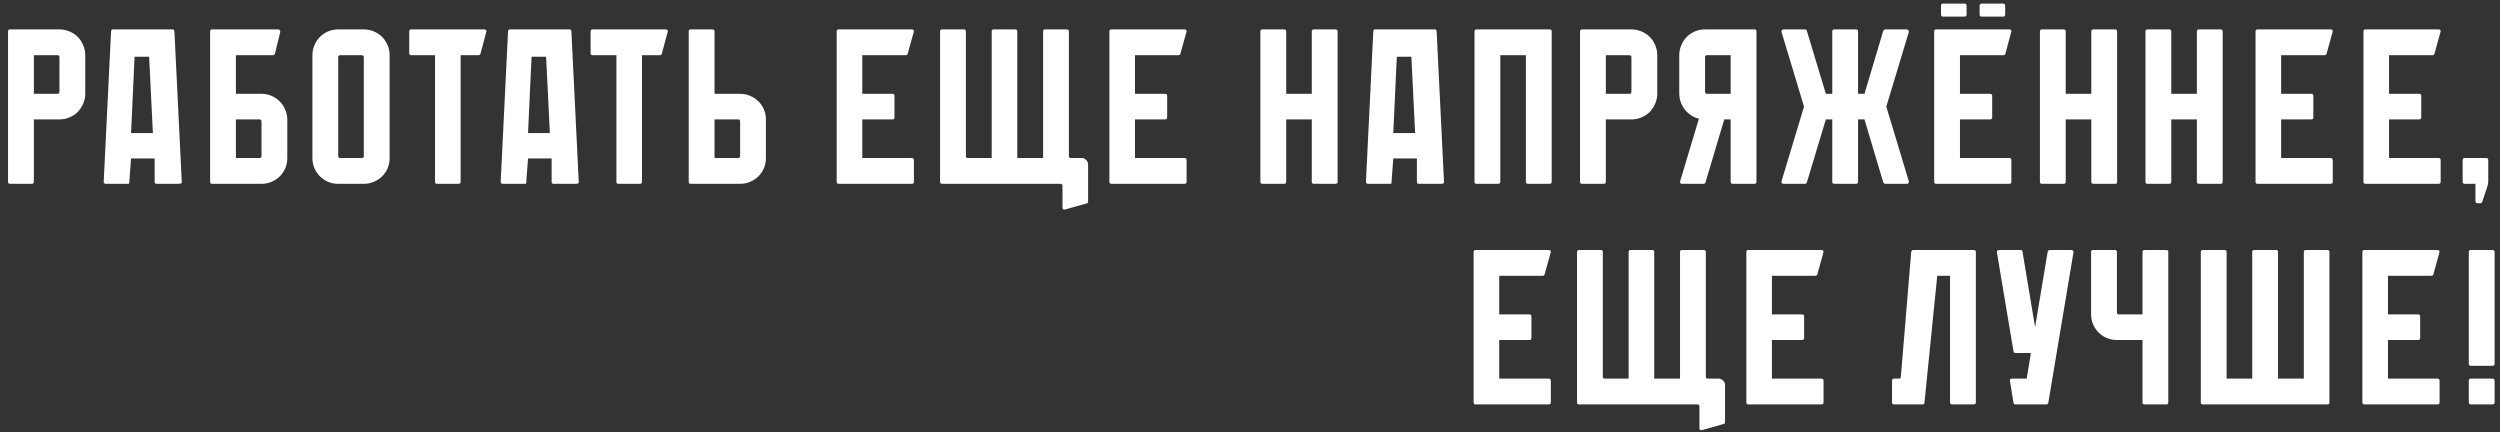 <?xml version="1.0" encoding="UTF-8"?> <svg xmlns="http://www.w3.org/2000/svg" width="272" height="47" viewBox="0 0 272 47" fill="none"><rect x="0" y="0" width="272" height="47" fill="#333333" stroke="none"/><path d="M6.468 3.2C6.852 3.2 7.212 3.272 7.548 3.416C7.9 3.56 8.204 3.76 8.46 4.016C8.716 4.272 8.916 4.576 9.06 4.928C9.204 5.264 9.276 5.624 9.276 6.008V10.208C9.276 10.592 9.196 10.96 9.036 11.312C8.892 11.648 8.692 11.944 8.436 12.2C8.196 12.44 7.9 12.632 7.548 12.776C7.212 12.92 6.852 12.992 6.468 12.992H3.684V19.784C3.684 19.928 3.604 20 3.444 20H1.092C0.948 20 0.876 19.928 0.876 19.784V3.416C0.876 3.272 0.948 3.2 1.092 3.2H6.468ZM6.252 10.208C6.396 10.208 6.468 10.128 6.468 9.968V6.224C6.468 6.08 6.396 6.008 6.252 6.008H3.684V10.208H6.252ZM17.018 20C16.986 20 16.954 19.992 16.922 19.976C16.858 19.944 16.826 19.888 16.826 19.808V17.24H14.258L14.066 19.808C14.066 19.904 14.058 19.96 14.042 19.976C14.026 19.992 13.962 20 13.85 20H11.498C11.45 20 11.418 19.992 11.402 19.976C11.322 19.944 11.282 19.888 11.282 19.808L12.074 3.608C12.074 3.512 12.082 3.424 12.098 3.344C12.114 3.248 12.17 3.2 12.266 3.2H18.794C18.89 3.2 18.946 3.248 18.962 3.344C18.978 3.424 18.986 3.512 18.986 3.608L19.778 19.808C19.778 19.904 19.738 19.96 19.658 19.976C19.578 19.992 19.49 20 19.394 20H17.018ZM16.226 6.176H14.642L14.258 14.48H16.634L16.226 6.176ZM31.259 12.992V17.192C31.259 17.576 31.187 17.944 31.043 18.296C30.899 18.632 30.699 18.928 30.443 19.184C30.187 19.44 29.883 19.64 29.531 19.784C29.195 19.928 28.835 20 28.451 20H23.075C22.931 20 22.859 19.928 22.859 19.784V3.416C22.859 3.272 22.931 3.2 23.075 3.2H30.275C30.355 3.2 30.411 3.232 30.443 3.296C30.491 3.344 30.507 3.408 30.491 3.488L29.915 5.84C29.867 5.952 29.787 6.008 29.675 6.008H25.667V10.208H28.451C28.835 10.208 29.195 10.28 29.531 10.424C29.883 10.568 30.179 10.768 30.419 11.024C30.675 11.264 30.875 11.56 31.019 11.912C31.179 12.248 31.259 12.608 31.259 12.992ZM28.451 13.232C28.451 13.072 28.379 12.992 28.235 12.992H25.667V17.192H28.235C28.379 17.192 28.451 17.12 28.451 16.976V13.232ZM39.583 3.2C39.967 3.2 40.327 3.272 40.663 3.416C41.015 3.56 41.319 3.76 41.575 4.016C41.831 4.272 42.031 4.576 42.175 4.928C42.319 5.264 42.391 5.624 42.391 6.008V17.192C42.391 17.576 42.319 17.944 42.175 18.296C42.031 18.632 41.831 18.928 41.575 19.184C41.319 19.44 41.015 19.64 40.663 19.784C40.327 19.928 39.967 20 39.583 20H36.799C36.415 20 36.047 19.928 35.695 19.784C35.359 19.64 35.063 19.44 34.807 19.184C34.551 18.928 34.351 18.632 34.207 18.296C34.063 17.944 33.991 17.576 33.991 17.192V6.008C33.991 5.624 34.063 5.264 34.207 4.928C34.351 4.576 34.551 4.272 34.807 4.016C35.063 3.76 35.359 3.56 35.695 3.416C36.047 3.272 36.415 3.2 36.799 3.2H39.583ZM39.367 17.192C39.511 17.192 39.583 17.12 39.583 16.976V6.224C39.583 6.08 39.511 6.008 39.367 6.008H37.015C36.871 6.008 36.799 6.08 36.799 6.224V16.976C36.799 17.12 36.871 17.192 37.015 17.192H39.367ZM52.925 3.416L52.277 5.84C52.245 5.952 52.173 6.008 52.061 6.008H50.117V19.784C50.117 19.928 50.045 20 49.901 20H47.549C47.405 20 47.333 19.928 47.333 19.784V6.008H44.741C44.597 6.008 44.525 5.928 44.525 5.768V3.416C44.525 3.272 44.597 3.2 44.741 3.2H52.709C52.853 3.2 52.925 3.272 52.925 3.416ZM60.209 20C60.177 20 60.145 19.992 60.113 19.976C60.049 19.944 60.017 19.888 60.017 19.808V17.24H57.449L57.257 19.808C57.257 19.904 57.249 19.96 57.233 19.976C57.217 19.992 57.153 20 57.041 20H54.689C54.641 20 54.609 19.992 54.593 19.976C54.513 19.944 54.473 19.888 54.473 19.808L55.265 3.608C55.265 3.512 55.273 3.424 55.289 3.344C55.305 3.248 55.361 3.2 55.457 3.2H61.985C62.081 3.2 62.137 3.248 62.153 3.344C62.169 3.424 62.177 3.512 62.177 3.608L62.969 19.808C62.969 19.904 62.929 19.96 62.849 19.976C62.769 19.992 62.681 20 62.585 20H60.209ZM59.417 6.176H57.833L57.449 14.48H59.825L59.417 6.176ZM72.658 3.416L72.01 5.84C71.978 5.952 71.906 6.008 71.794 6.008H69.85V19.784C69.85 19.928 69.778 20 69.634 20H67.282C67.138 20 67.066 19.928 67.066 19.784V6.008H64.474C64.33 6.008 64.258 5.928 64.258 5.768V3.416C64.258 3.272 64.33 3.2 64.474 3.2H72.442C72.586 3.2 72.658 3.272 72.658 3.416ZM83.332 17.192C83.332 17.576 83.26 17.944 83.116 18.296C82.972 18.632 82.772 18.928 82.516 19.184C82.26 19.44 81.956 19.64 81.604 19.784C81.268 19.928 80.908 20 80.524 20H75.148C75.004 20 74.932 19.928 74.932 19.784V3.416C74.932 3.272 75.004 3.2 75.148 3.2H77.5C77.66 3.2 77.74 3.272 77.74 3.416V10.208H80.524C80.908 10.208 81.268 10.28 81.604 10.424C81.956 10.568 82.26 10.768 82.516 11.024C82.772 11.28 82.972 11.576 83.116 11.912C83.26 12.248 83.332 12.608 83.332 12.992V17.192ZM80.524 13.232C80.524 13.072 80.452 12.992 80.308 12.992H77.74V17.192H80.308C80.452 17.192 80.524 17.12 80.524 16.976V13.232ZM99.433 17.432V19.784C99.433 19.928 99.353 20 99.192 20H91.249C91.105 20 91.032 19.928 91.032 19.784V3.416C91.032 3.272 91.105 3.2 91.249 3.2H99.192C99.353 3.2 99.433 3.272 99.433 3.416L98.76 5.84C98.728 5.952 98.656 6.008 98.544 6.008H93.817V10.208H97.105C97.249 10.208 97.32 10.28 97.32 10.424V12.776C97.32 12.92 97.249 12.992 97.105 12.992H93.817V17.192H99.192C99.353 17.192 99.433 17.272 99.433 17.432ZM117.689 17.192C117.881 17.192 118.041 17.264 118.169 17.408C118.313 17.536 118.385 17.696 118.385 17.888V21.92C118.385 22.048 118.329 22.12 118.217 22.136L115.817 22.808C115.673 22.808 115.601 22.728 115.601 22.568V20.216C115.601 20.072 115.521 20 115.361 20H102.521C102.361 20 102.281 19.928 102.281 19.784V3.416C102.281 3.272 102.361 3.2 102.521 3.2H104.873C105.017 3.2 105.089 3.272 105.089 3.416V16.976C105.089 17.12 105.161 17.192 105.305 17.192H107.897V3.416C107.897 3.272 107.969 3.2 108.113 3.2H110.465C110.609 3.2 110.681 3.272 110.681 3.416V17.192H113.489V3.416C113.489 3.272 113.561 3.2 113.705 3.2H116.057C116.217 3.2 116.297 3.272 116.297 3.416V16.976C116.297 17.12 116.369 17.192 116.513 17.192H117.689ZM129.102 17.432V19.784C129.102 19.928 129.022 20 128.862 20H120.918C120.774 20 120.702 19.928 120.702 19.784V3.416C120.702 3.272 120.774 3.2 120.918 3.2H128.862C129.022 3.2 129.102 3.272 129.102 3.416L128.43 5.84C128.398 5.952 128.326 6.008 128.214 6.008H123.486V10.208H126.774C126.918 10.208 126.99 10.28 126.99 10.424V12.776C126.99 12.92 126.918 12.992 126.774 12.992H123.486V17.192H128.862C129.022 17.192 129.102 17.272 129.102 17.432ZM145.53 3.416V19.784C145.53 19.928 145.458 20 145.314 20H142.962C142.802 20 142.722 19.928 142.722 19.784V12.992H139.938V19.784C139.938 19.928 139.858 20 139.698 20H137.346C137.202 20 137.13 19.928 137.13 19.784V3.416C137.13 3.272 137.202 3.2 137.346 3.2H139.698C139.858 3.2 139.938 3.272 139.938 3.416V10.208H142.722V3.416C142.722 3.272 142.802 3.2 142.962 3.2H145.314C145.458 3.2 145.53 3.272 145.53 3.416ZM154.349 20C154.317 20 154.285 19.992 154.253 19.976C154.189 19.944 154.157 19.888 154.157 19.808V17.24H151.589L151.397 19.808C151.397 19.904 151.389 19.96 151.373 19.976C151.357 19.992 151.293 20 151.181 20H148.829C148.781 20 148.749 19.992 148.733 19.976C148.653 19.944 148.613 19.888 148.613 19.808L149.405 3.608C149.405 3.512 149.413 3.424 149.429 3.344C149.445 3.248 149.501 3.2 149.597 3.2H156.125C156.221 3.2 156.277 3.248 156.293 3.344C156.309 3.424 156.317 3.512 156.317 3.608L157.109 19.808C157.109 19.904 157.069 19.96 156.989 19.976C156.909 19.992 156.821 20 156.725 20H154.349ZM153.557 6.176H151.973L151.589 14.48H153.965L153.557 6.176ZM168.825 3.416V19.784C168.825 19.928 168.753 20 168.609 20H166.257C166.097 20 166.017 19.928 166.017 19.784V6.008H163.233V19.784C163.233 19.928 163.153 20 162.993 20H160.641C160.497 20 160.425 19.928 160.425 19.784V3.416C160.425 3.272 160.497 3.2 160.641 3.2H168.609C168.753 3.2 168.825 3.272 168.825 3.416ZM177.5 3.2C177.884 3.2 178.244 3.272 178.58 3.416C178.932 3.56 179.236 3.76 179.492 4.016C179.748 4.272 179.948 4.576 180.092 4.928C180.236 5.264 180.308 5.624 180.308 6.008V10.208C180.308 10.592 180.228 10.96 180.068 11.312C179.924 11.648 179.724 11.944 179.468 12.2C179.228 12.44 178.932 12.632 178.58 12.776C178.244 12.92 177.884 12.992 177.5 12.992H174.716V19.784C174.716 19.928 174.636 20 174.476 20H172.124C171.98 20 171.908 19.928 171.908 19.784V3.416C171.908 3.272 171.98 3.2 172.124 3.2H177.5ZM177.284 10.208C177.428 10.208 177.5 10.128 177.5 9.968V6.224C177.5 6.08 177.428 6.008 177.284 6.008H174.716V10.208H177.284ZM190.888 3.2C191.032 3.2 191.104 3.272 191.104 3.416V19.784C191.104 19.928 191.032 20 190.888 20H188.536C188.376 20 188.296 19.928 188.296 19.784V12.992H187.6L185.56 19.832C185.528 19.944 185.456 20 185.344 20H183.016C182.936 20 182.872 19.976 182.824 19.928C182.776 19.864 182.768 19.792 182.8 19.712L184.84 12.92C184.536 12.84 184.288 12.736 184.096 12.608C183.68 12.368 183.344 12.032 183.088 11.6C182.832 11.152 182.704 10.688 182.704 10.208V6.008C182.704 5.624 182.776 5.264 182.92 4.928C183.064 4.576 183.264 4.272 183.52 4.016C183.776 3.76 184.072 3.56 184.408 3.416C184.76 3.272 185.128 3.2 185.512 3.2H190.888ZM188.296 10.208V6.008H185.728C185.584 6.008 185.512 6.08 185.512 6.224V9.968C185.512 10.128 185.584 10.208 185.728 10.208H188.296ZM207.678 19.712C207.694 19.792 207.678 19.864 207.63 19.928C207.598 19.976 207.542 20 207.462 20H205.11C205.03 20 204.958 19.944 204.894 19.832L202.854 12.992H202.158V19.784C202.158 19.928 202.086 20 201.942 20H199.59C199.43 20 199.35 19.928 199.35 19.784V12.992H198.654L196.59 19.832C196.558 19.944 196.494 20 196.398 20H194.046C193.966 20 193.902 19.976 193.854 19.928C193.822 19.864 193.814 19.792 193.83 19.712L196.278 11.6L193.83 3.488C193.814 3.408 193.822 3.344 193.854 3.296C193.902 3.232 193.966 3.2 194.046 3.2H196.398C196.494 3.2 196.558 3.256 196.59 3.368L198.654 10.208H199.35V3.416C199.35 3.272 199.43 3.2 199.59 3.2H201.942C202.086 3.2 202.158 3.272 202.158 3.416V10.208H202.854L204.894 3.368C204.958 3.256 205.03 3.2 205.11 3.2H207.462C207.542 3.2 207.598 3.232 207.63 3.296C207.678 3.344 207.694 3.408 207.678 3.488L205.23 11.6L207.678 19.712ZM215.597 1.808C215.453 1.808 215.381 1.728 215.381 1.568V0.632C215.381 0.472 215.453 0.392 215.597 0.392H217.949C218.093 0.392 218.165 0.472 218.165 0.632V1.568C218.165 1.728 218.093 1.808 217.949 1.808H215.597ZM211.397 1.808C211.253 1.808 211.181 1.728 211.181 1.568V0.632C211.181 0.472 211.253 0.392 211.397 0.392H213.749C213.893 0.392 213.965 0.472 213.965 0.632V1.568C213.965 1.728 213.893 1.808 213.749 1.808H211.397ZM218.837 17.432V19.784C218.837 19.928 218.765 20 218.621 20H210.653C210.509 20 210.437 19.928 210.437 19.784V3.416C210.437 3.272 210.509 3.2 210.653 3.2H218.621C218.765 3.2 218.837 3.272 218.837 3.416L218.189 5.84C218.157 5.952 218.085 6.008 217.973 6.008H213.245V10.208H216.509C216.669 10.208 216.749 10.28 216.749 10.424V12.776C216.749 12.92 216.669 12.992 216.509 12.992H213.245V17.192H218.621C218.765 17.192 218.837 17.272 218.837 17.432ZM230.343 3.416V19.784C230.343 19.928 230.271 20 230.127 20H227.775C227.615 20 227.535 19.928 227.535 19.784V12.992H224.751V19.784C224.751 19.928 224.671 20 224.511 20H222.159C222.015 20 221.943 19.928 221.943 19.784V3.416C221.943 3.272 222.015 3.2 222.159 3.2H224.511C224.671 3.2 224.751 3.272 224.751 3.416V10.208H227.535V3.416C227.535 3.272 227.615 3.2 227.775 3.2H230.127C230.271 3.2 230.343 3.272 230.343 3.416ZM241.827 3.416V19.784C241.827 19.928 241.755 20 241.611 20H239.259C239.099 20 239.019 19.928 239.019 19.784V12.992H236.235V19.784C236.235 19.928 236.155 20 235.995 20H233.643C233.499 20 233.427 19.928 233.427 19.784V3.416C233.427 3.272 233.499 3.2 233.643 3.2H235.995C236.155 3.2 236.235 3.272 236.235 3.416V10.208H239.019V3.416C239.019 3.272 239.099 3.2 239.259 3.2H241.611C241.755 3.2 241.827 3.272 241.827 3.416ZM253.803 17.432V19.784C253.803 19.928 253.723 20 253.563 20H245.619C245.475 20 245.403 19.928 245.403 19.784V3.416C245.403 3.272 245.475 3.2 245.619 3.2H253.563C253.723 3.2 253.803 3.272 253.803 3.416L253.131 5.84C253.099 5.952 253.027 6.008 252.915 6.008H248.187V10.208H251.475C251.619 10.208 251.691 10.28 251.691 10.424V12.776C251.691 12.92 251.619 12.992 251.475 12.992H248.187V17.192H253.563C253.723 17.192 253.803 17.272 253.803 17.432ZM265.544 17.432V19.784C265.544 19.928 265.464 20 265.304 20H257.36C257.216 20 257.144 19.928 257.144 19.784V3.416C257.144 3.272 257.216 3.2 257.36 3.2H265.304C265.464 3.2 265.544 3.272 265.544 3.416L264.872 5.84C264.84 5.952 264.768 6.008 264.656 6.008H259.928V10.208H263.216C263.36 10.208 263.432 10.28 263.432 10.424V12.776C263.432 12.92 263.36 12.992 263.216 12.992H259.928V17.192H265.304C265.464 17.192 265.544 17.272 265.544 17.432ZM270.721 17.432V19.76C270.721 19.92 270.697 20.072 270.649 20.216L270.073 21.944C270.041 22.056 269.969 22.112 269.857 22.112H269.545C269.401 22.112 269.329 22.032 269.329 21.872V20H268.153C268.009 20 267.937 19.928 267.937 19.784V17.432C267.937 17.272 268.009 17.192 268.153 17.192H270.505C270.649 17.192 270.721 17.272 270.721 17.432ZM168.731 41.432V43.784C168.731 43.928 168.651 44 168.491 44H160.547C160.403 44 160.331 43.928 160.331 43.784V27.416C160.331 27.272 160.403 27.2 160.547 27.2H168.491C168.651 27.2 168.731 27.272 168.731 27.416L168.059 29.84C168.027 29.952 167.955 30.008 167.843 30.008H163.115V34.208H166.403C166.547 34.208 166.619 34.28 166.619 34.424V36.776C166.619 36.92 166.547 36.992 166.403 36.992H163.115V41.192H168.491C168.651 41.192 168.731 41.272 168.731 41.432ZM186.987 41.192C187.179 41.192 187.339 41.264 187.467 41.408C187.611 41.536 187.683 41.696 187.683 41.888V45.92C187.683 46.048 187.627 46.12 187.515 46.136L185.115 46.808C184.971 46.808 184.899 46.728 184.899 46.568V44.216C184.899 44.072 184.819 44 184.659 44H171.819C171.659 44 171.579 43.928 171.579 43.784V27.416C171.579 27.272 171.659 27.2 171.819 27.2H174.171C174.315 27.2 174.387 27.272 174.387 27.416V40.976C174.387 41.12 174.459 41.192 174.603 41.192H177.195V27.416C177.195 27.272 177.267 27.2 177.411 27.2H179.763C179.907 27.2 179.979 27.272 179.979 27.416V41.192H182.787V27.416C182.787 27.272 182.859 27.2 183.003 27.2H185.355C185.515 27.2 185.595 27.272 185.595 27.416V40.976C185.595 41.12 185.667 41.192 185.811 41.192H186.987ZM198.401 41.432V43.784C198.401 43.928 198.321 44 198.161 44H190.217C190.073 44 190.001 43.928 190.001 43.784V27.416C190.001 27.272 190.073 27.2 190.217 27.2H198.161C198.321 27.2 198.401 27.272 198.401 27.416L197.729 29.84C197.697 29.952 197.625 30.008 197.513 30.008H192.785V34.208H196.073C196.217 34.208 196.289 34.28 196.289 34.424V36.776C196.289 36.92 196.217 36.992 196.073 36.992H192.785V41.192H198.161C198.321 41.192 198.401 41.272 198.401 41.432ZM214.972 27.416V43.784C214.972 43.928 214.892 44 214.732 44H212.38C212.236 44 212.164 43.928 212.164 43.784V30.008H210.772L209.38 43.808C209.38 43.936 209.308 44 209.164 44H206.092C205.932 44 205.852 43.928 205.852 43.784V41.432C205.852 41.272 205.932 41.192 206.092 41.192H206.596C206.74 41.192 206.812 41.128 206.812 41L207.94 27.416C207.972 27.272 208.052 27.2 208.18 27.2H214.732C214.892 27.2 214.972 27.272 214.972 27.416ZM225.594 27.464L222.858 43.808C222.826 43.936 222.754 44 222.642 44H219.282C219.17 44 219.098 43.936 219.066 43.808L218.682 41.456C218.65 41.28 218.722 41.192 218.898 41.192H220.506L220.962 38.408H219.282C219.17 38.408 219.098 38.344 219.066 38.216L217.266 27.464C217.25 27.384 217.266 27.32 217.314 27.272C217.362 27.224 217.418 27.2 217.482 27.2H219.834C219.978 27.2 220.05 27.264 220.05 27.392L221.418 35.6L222.786 27.392C222.818 27.264 222.898 27.2 223.026 27.2H225.354C225.434 27.2 225.498 27.224 225.546 27.272C225.594 27.32 225.61 27.384 225.594 27.464ZM235.912 27.416V43.784C235.912 43.928 235.84 44 235.696 44H233.344C233.184 44 233.104 43.928 233.104 43.784V36.992H230.32C229.936 36.992 229.568 36.92 229.216 36.776C228.88 36.632 228.584 36.432 228.328 36.176C228.072 35.92 227.872 35.624 227.728 35.288C227.584 34.952 227.512 34.592 227.512 34.208V27.416C227.512 27.272 227.584 27.2 227.728 27.2H230.08C230.24 27.2 230.32 27.272 230.32 27.416V33.968C230.32 34.128 230.392 34.208 230.536 34.208H233.104V27.416C233.104 27.272 233.184 27.2 233.344 27.2H235.696C235.84 27.2 235.912 27.272 235.912 27.416ZM253.441 27.416V43.784C253.441 43.928 253.369 44 253.225 44H239.665C239.521 44 239.449 43.928 239.449 43.784V27.416C239.449 27.272 239.521 27.2 239.665 27.2H242.017C242.177 27.2 242.257 27.272 242.257 27.416V41.192H245.041V27.416C245.041 27.272 245.121 27.2 245.281 27.2H247.633C247.777 27.2 247.849 27.272 247.849 27.416V41.192H250.657V27.416C250.657 27.272 250.729 27.2 250.873 27.2H253.225C253.369 27.2 253.441 27.272 253.441 27.416ZM265.426 41.432V43.784C265.426 43.928 265.346 44 265.186 44H257.242C257.098 44 257.026 43.928 257.026 43.784V27.416C257.026 27.272 257.098 27.2 257.242 27.2H265.186C265.346 27.2 265.426 27.272 265.426 27.416L264.754 29.84C264.722 29.952 264.65 30.008 264.538 30.008H259.81V34.208H263.098C263.242 34.208 263.314 34.28 263.314 34.424V36.776C263.314 36.92 263.242 36.992 263.098 36.992H259.81V41.192H265.186C265.346 41.192 265.426 41.272 265.426 41.432ZM268.605 27.416C268.605 27.272 268.677 27.2 268.821 27.2H271.173C271.333 27.2 271.413 27.272 271.413 27.416V39.584C271.413 39.728 271.333 39.8 271.173 39.8H268.821C268.677 39.8 268.605 39.728 268.605 39.584V27.416ZM271.173 41.192C271.333 41.192 271.413 41.272 271.413 41.432V43.784C271.413 43.928 271.333 44 271.173 44H268.821C268.677 44 268.605 43.928 268.605 43.784V41.432C268.605 41.272 268.677 41.192 268.821 41.192H271.173Z" fill="white"></path></svg> 